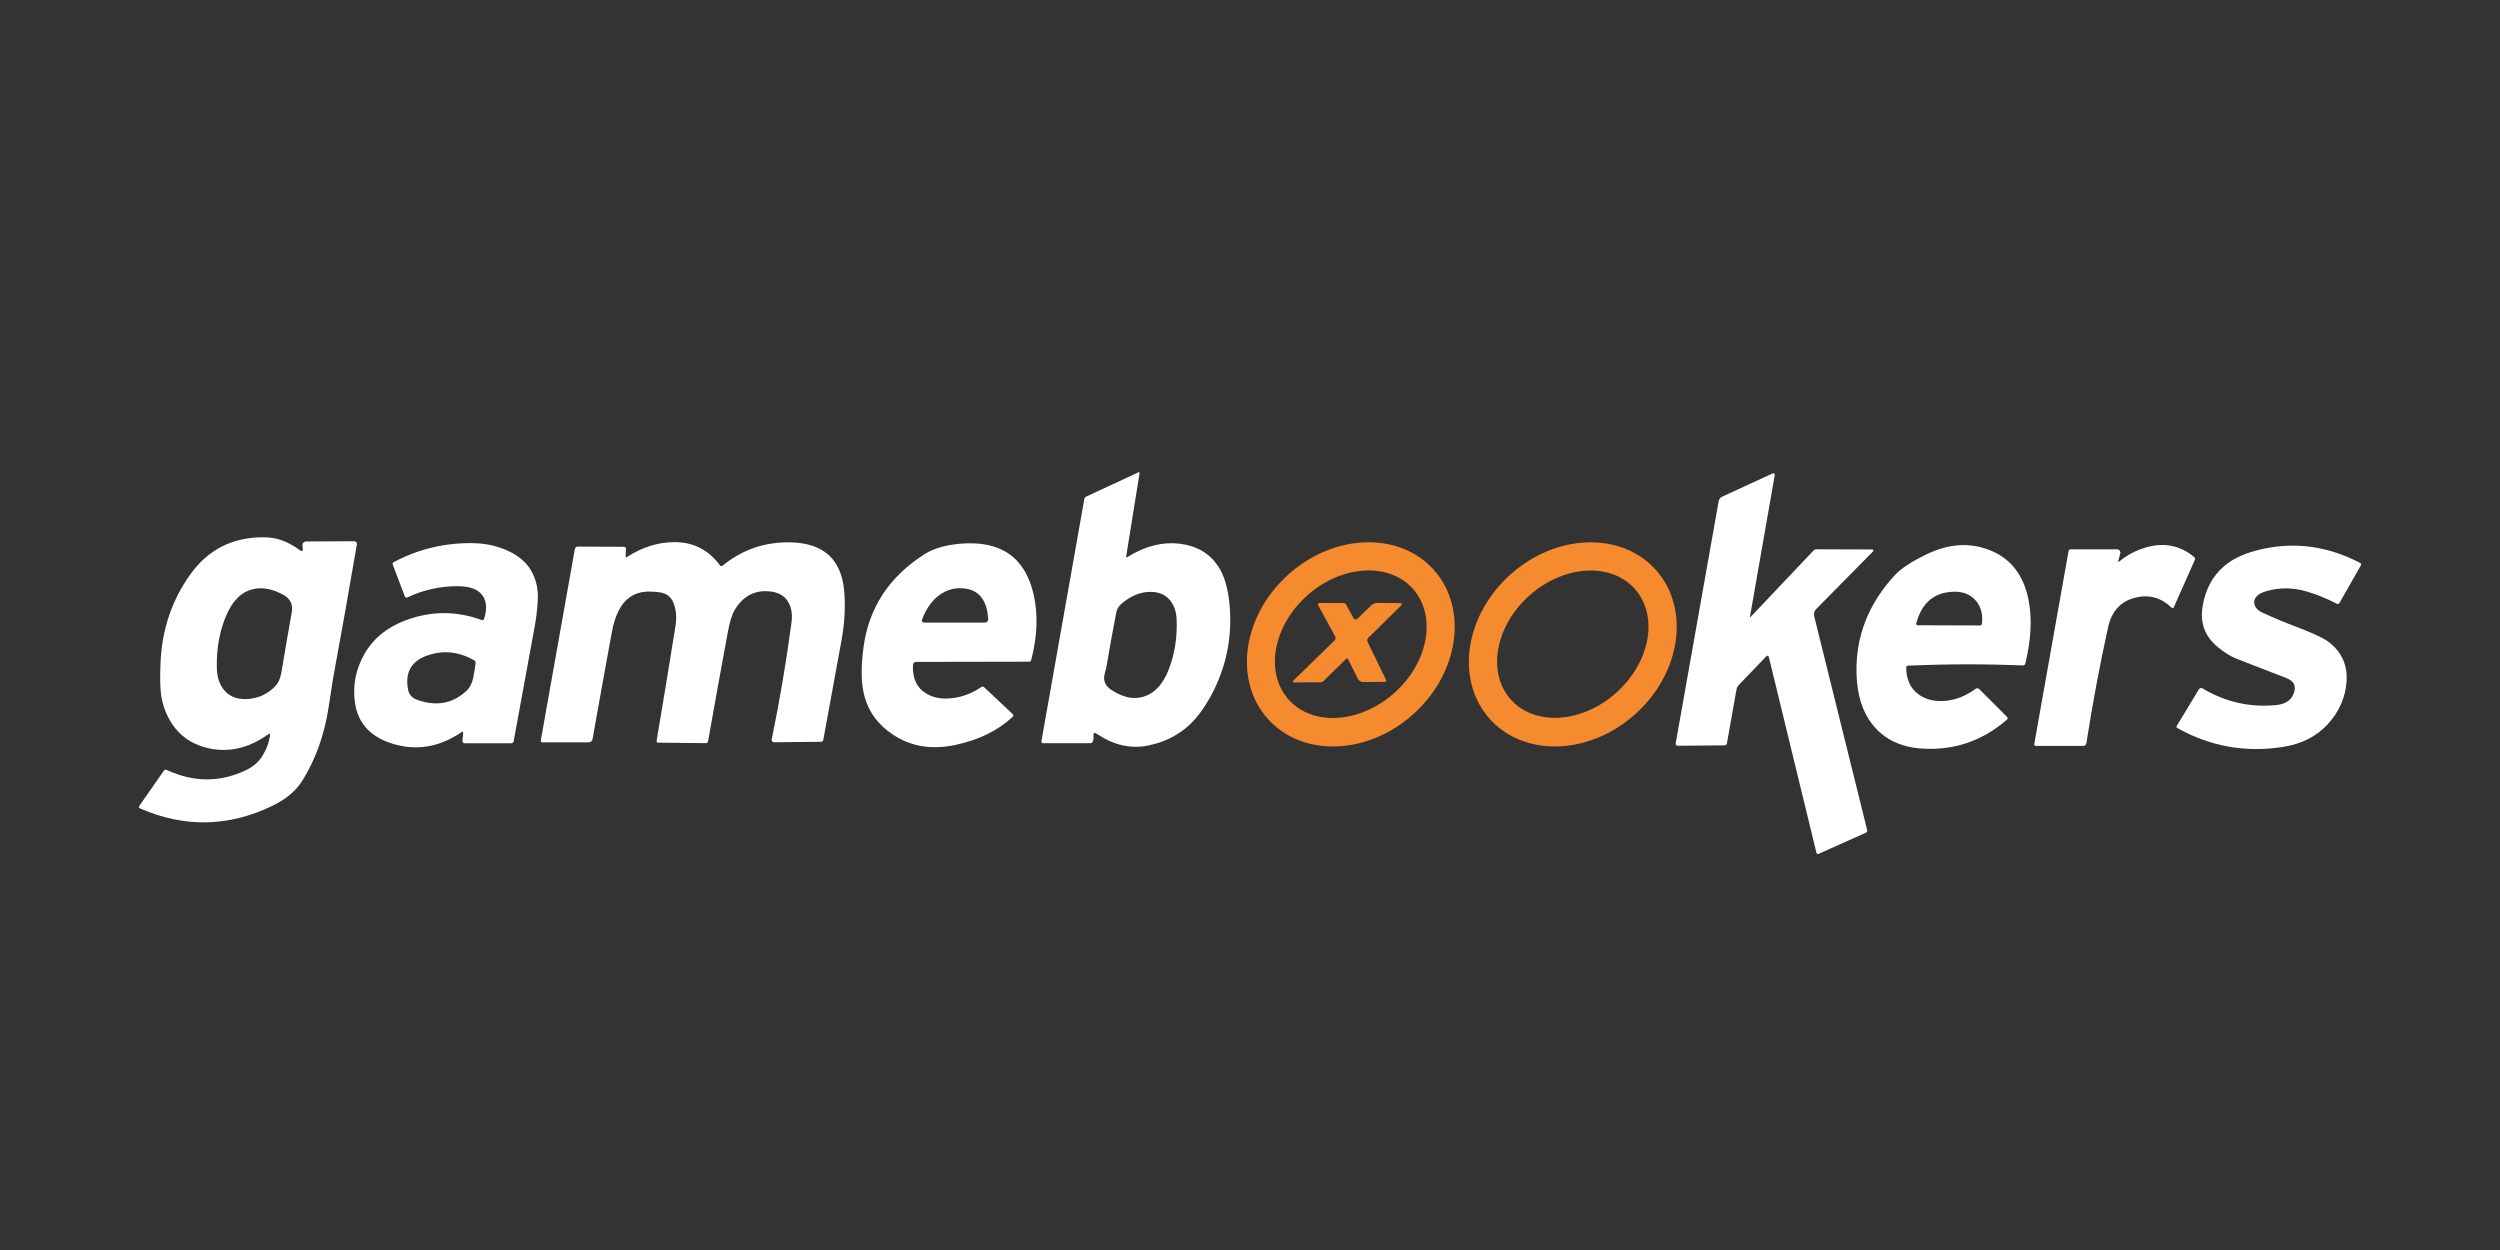 <svg fill="none" height="90" viewBox="0 0 180 90" width="180" xmlns="http://www.w3.org/2000/svg"><rect x="0" y="0" width="180" height="90" fill="#333333" stroke="none"/><path d="m81.178 40.107c1.29-.808 2.578-1.123 3.864-.945 1.175.163 2.067.704 2.674 1.622.439.667.711 1.599.816 2.795.199 2.296-.238 4.449-1.313 6.458-.547 1.023-1.147 1.806-1.799 2.35-.782.65-1.704 1.081-2.764 1.292-1.246.249-2.467-.027-3.663-.829-.199-.132-.287-.08-.263.157.015.151-.003.283-.057.396-.031.067-.105.108-.193.108h-3.39c-.033 0-.064-.015-.085-.039-.023-.026-.031-.059-.026-.09l3.089-17.439c.015-.085.064-.154.136-.188l3.743-1.74c.079-.038.112-.013.098.075l-.958 5.956c-.014.084.016.104.09.059zm-1.171 9.56c.952.63 1.834.753 2.646.371.631-.299 1.127-.902 1.485-1.81.434-1.093.628-2.292.582-3.596-.022-.613-.198-1.103-.528-1.47-.321-.357-.758-.539-1.313-.546-.765-.012-1.491.287-2.178.898-.17.152-.286.355-.327.577-.263 1.356-.5 2.668-.713 3.938-.002.015-.044.181-.126.497-.12.474.037.854.471 1.14z" fill="#fff"/><path d="m126.072 44.39 4.505-4.754c.054-.057.133-.087.218-.087l3.959.013c.161.002.185.06.07.175l-4.065 4.121c-.131.134-.182.33-.136.517l3.814 15.395c.018.075-.018.152-.09.183l-3.41 1.526c-.031.013-.064.013-.093 0-.031-.015-.051-.041-.059-.072l-3.418-14.062c-.038-.154-.112-.175-.222-.062l-1.956 2.039c-.085.087-.141.206-.165.34l-.687 3.866c-.013.077-.077.134-.152.137l-3.397.028c-.088 0-.155-.08-.139-.17l3.094-17.433c.025-.144.123-.27.262-.335l3.565-1.642c.167-.075.233-.024.201.154l-1.766 10.095c-.014.081.009.09.067.028z" fill="#fff"/><path d="m19.44 52.972c.024-.144-.024-.174-.144-.09-1.483 1.055-3.009 1.361-4.579.916-.988-.281-1.757-.83-2.306-1.645-.441-.654-.714-1.384-.819-2.19-.067-.522-.077-1.287-.031-2.296.106-2.358.818-4.458 2.134-6.301 1.278-1.79 3.032-2.684 5.261-2.682.511 0 .972.078 1.382.234.444.172.86.402 1.246.692.192.146.257.044.193-.306-.013-.08.008-.16.059-.221s.126-.098.206-.098l3.47-.015c.054 0 .106.023.142.067.036.041.051.098.041.152-.559 3.283-1.133 6.511-1.719 9.686-.004.015-.111.709-.322 2.08-.302 1.965-.929 3.713-1.881 5.246-.463.745-1.197 1.357-2.201 1.838-3.144 1.507-6.312 1.56-9.506.16-.028-.013-.051-.039-.062-.067-.008-.031-.003-.064.015-.09l1.784-2.559c.041-.059.121-.08.191-.049 1.927.894 3.815.909 5.665.044.525-.245.924-.577 1.197-.994.302-.463.497-.967.584-1.511zm.968-10.141c-.921-.508-1.764-.61-2.528-.306-.631.252-1.143.806-1.534 1.663-.513 1.126-.758 2.411-.736 3.856.012.784.234 1.382.667 1.794.403.384.948.546 1.635.484.731-.065 1.358-.362 1.882-.891.238-.242.393-.576.463-1.001.261-1.56.51-3.008.749-4.345.1-.559-.1-.977-.597-1.254z" fill="#fff"/><path d="m45.138 40.107c1.095-.71 2.234-1.068 3.418-1.073 1.366-.005 2.462.556 3.29 1.683.041.054.118.064.17.021 1.424-1.177 3.081-1.739 4.97-1.686 2.335.069 3.601 1.242 3.797 3.521.096 1.126.03 2.309-.198 3.55-.438 2.384-.873 4.767-1.308 7.151-.013.077-.077.131-.152.134l-3.395.036c-.051 0-.1-.023-.134-.064-.031-.041-.044-.095-.033-.147.578-2.799 1.053-5.601 1.423-8.406.086-.649-.015-1.179-.304-1.591-.269-.386-.7-.606-1.292-.659-1.076-.096-1.912.359-2.507 1.364-.182.309-.341.826-.476 1.552-.479 2.586-.954 5.213-1.426 7.881-.013.077-.08.136-.157.134l-3.444-.036c-.067-.003-.118-.064-.105-.134.465-2.752.918-5.507 1.359-8.262.1-.626.052-1.181-.142-1.665-.148-.367-.396-.603-.747-.708-.202-.062-.521-.098-.955-.108-1-.022-1.742.421-2.224 1.331-.227.425-.399.962-.517 1.609-.456 2.486-.919 5.048-1.387 7.686-.023.134-.139.229-.275.229h-3.344c-.033 0-.064-.015-.085-.039-.021-.026-.028-.059-.023-.09l2.453-13.789c.018-.1.106-.175.206-.175l3.341.013c.075.003.134.062.131.131l-.021.548c-.003.082.028.102.093.059z" fill="#fff"/><path d="m103.217 41.011c2.497 2.764 1.856 7.415-1.436 10.39-3.29 2.974-7.982 3.144-10.481.378-2.497-2.764-1.856-7.415 1.436-10.39 3.29-2.974 7.983-3.143 10.482-.378zm-1.48 1.393c-1.725-1.944-5.13-1.738-7.605.46-2.474 2.198-3.082 5.554-1.357 7.497 1.724 1.944 5.13 1.738 7.605-.46 2.474-2.198 3.082-5.554 1.357-7.497z" fill="#f68a2f"/><path d="m119.21 41.02c2.493 2.768 1.84 7.419-1.457 10.387-3.298 2.968-7.99 3.132-10.483.364-2.493-2.768-1.839-7.419 1.458-10.387 3.297-2.968 7.99-3.132 10.482-.364zm-1.503 1.381c-1.726-1.936-5.121-1.722-7.588.476-2.467 2.199-3.069 5.547-1.345 7.483 1.725 1.936 5.12 1.722 7.588-.476 2.466-2.199 3.069-5.547 1.345-7.483z" fill="#f68a2f"/><g fill="#fff"><path d="m33.245 52.702c-1.49 1.024-3.036 1.338-4.638.94-1.814-.45-2.831-1.474-3.053-3.073-.17-1.222.059-2.384.687-3.488.631-1.105 1.607-1.906 2.927-2.404 1.846-.698 3.69-.708 5.532-.028.062.021.126-.01.147-.072.276-.843.178-1.479-.293-1.91-.331-.302-.858-.456-1.581-.461-1.268-.007-2.486.263-3.655.811-.064.031-.139.003-.165-.062l-.875-2.304c-.026-.067.005-.144.072-.18 1.805-.956 3.736-1.41 5.791-1.362.884.021 1.71.211 2.479.572.714.335 1.242.782 1.586 1.344.378.621.549 1.331.515 2.129-.028.635-.098 1.265-.211 1.889-.503 2.766-1.012 5.546-1.529 8.34-.015.077-.082.131-.16.131h-3.38c-.082 0-.149-.075-.142-.165l.051-.589c.009-.091-.027-.11-.105-.057zm-3.243-2.327c1.373.501 2.553.302 3.542-.597.263-.238.436-.552.52-.94.077-.365.136-.734.178-1.104.008-.077-.031-.152-.098-.191-1.107-.628-2.228-.746-3.364-.353-1.157.398-1.625 1.211-1.405 2.438.067.369.276.618.628.747z"/><path d="m63.921 52.627c-.942-.736-1.527-1.673-1.755-2.811-.167-.831-.167-1.885 0-3.163.374-2.883 1.849-5.138 4.425-6.767.637-.402 1.491-.648 2.564-.739 2.907-.245 4.664.982 5.271 3.683.323 1.433.263 2.995-.178 4.687-.018.072-.082.124-.157.124l-8.131.015c-.121 0-.219.093-.227.214-.048.97.275 1.66.97 2.072.544.323 1.209.425 1.995.306.698-.106 1.35-.366 1.954-.78.064-.044.149-.041.201.008l2.07 1.948c.051.049.049.131-.005.18-1.064.999-2.449 1.677-4.154 2.036-1.862.393-3.476.055-4.842-1.014zm3.089-9.168c-.271.357-.48.746-.625 1.166-.015.046-.008.098.018.136.028.041.075.064.124.064h4.396c.131 0 .237-.113.229-.245-.087-1.417-.71-2.159-1.869-2.226-.451-.026-.871.058-1.259.252-.396.199-.734.483-1.014.852z"/><path d="m152.598 40.416c.571-.467 1.214-.802 1.93-1.006 1.301-.371 2.452-.137 3.454.7.06.049.078.131.047.201l-1.519 3.416c-.013.026-.036.046-.064.051-.031.005-.06-.003-.083-.023-.753-.721-1.618-.964-2.594-.731-1.068.256-1.731.973-1.99 2.152-.609 2.778-1.129 5.56-1.56 8.345-.015.105-.108.185-.216.185h-3.426c-.033 0-.064-.015-.085-.041-.023-.023-.031-.057-.026-.09l2.469-13.894c.013-.075.08-.131.157-.131h3.341c.072 0 .141.036.185.098.044.059.059.139.039.214l-.137.512c-.022.089.004.104.078.044z"/><path d="m137.246 48.055c.005.855.294 1.496.868 1.925.494.369 1.107.532 1.84.489.798-.046 1.563-.339 2.296-.878.077-.057.183-.046.25.021l2.015 2.015c.049.049.049.131-.005.178-1.764 1.539-3.804 2.237-6.121 2.093-1.57-.098-2.779-.699-3.627-1.804-.681-.892-1.045-2.076-1.091-3.552-.081-2.668.832-5.039 2.739-7.112.454-.494 1.227-1.003 2.316-1.526 1.665-.8 3.242-.87 4.731-.211 1.382.613 2.245 1.766 2.59 3.459.274 1.349.199 2.894-.227 4.636-.018.075-.082.123-.157.121-2.763-.108-5.525-.103-8.288.015-.072.003-.131.062-.129.131zm5.454-3.148c.083-.719-.089-1.3-.514-1.743-.39-.407-.929-.592-1.617-.556-1.352.069-2.219.831-2.6 2.286-.007.028-.002.062.018.085.018.023.047.039.078.039l4.489.015c.077 0 .139-.054.146-.126z"/><path d="m159.707 46.611c-.959-.767-1.329-1.774-1.109-3.019.209-1.186.722-2.13 1.539-2.831.657-.566 1.584-.979 2.78-1.238 2.382-.52 4.72-.184 7.014 1.006.064.034.088.113.052.178l-1.547 2.71c-.039.064-.119.087-.183.054-.743-.388-1.486-.688-2.229-.901-.982-.281-1.948-.278-2.899.01-.343.103-.578.245-.705.427-.151.214-.156.448-.015.7.087.158.251.292.491.404.814.374 1.639.719 2.477 1.035 1.23.463 2.03.849 2.398 1.156.848.704 1.243 1.602 1.185 2.695-.064 1.17-.51 2.212-1.339 3.125-.815.894-1.893 1.446-3.233 1.655-2.721.426-5.267-.032-7.637-1.372-.044-.023-.056-.08-.031-.123l1.606-2.654c.055-.087.165-.116.25-.067 1.677.999 3.465 1.398 5.364 1.197.651-.069 1.062-.368 1.236-.898.161-.489-.028-.837-.566-1.045-2.068-.796-3.295-1.273-3.681-1.431-.35-.144-.756-.402-1.218-.772z"/></g><path d="m96.911 47.446-1.619 1.591c-.057.057-.139.087-.227.087l-1.874.013c-.139.002-.159-.046-.059-.144l2.958-2.885c.077-.075.095-.188.046-.278l-1.228-2.255c-.018-.033-.018-.075.003-.108.018-.034.054-.054.093-.054l1.735.01c.077 0 .149.046.188.118l.523.96c.026.049.075.085.131.095.054.008.111-.008.149-.046l.965-.932c.136-.134.304-.208.466-.206l1.603.013c.193.002.219.071.08.208l-2.342 2.306c-.067.067-.082.178-.036.273l1.328 2.741c.015.031.013.064-.003.093-.015.028-.046.046-.077.046l-1.573.018c-.154.003-.306-.1-.389-.268l-.695-1.38c-.013-.026-.036-.044-.067-.046-.028-.003-.059.008-.08.028z" fill="#f68a2f"/></svg>